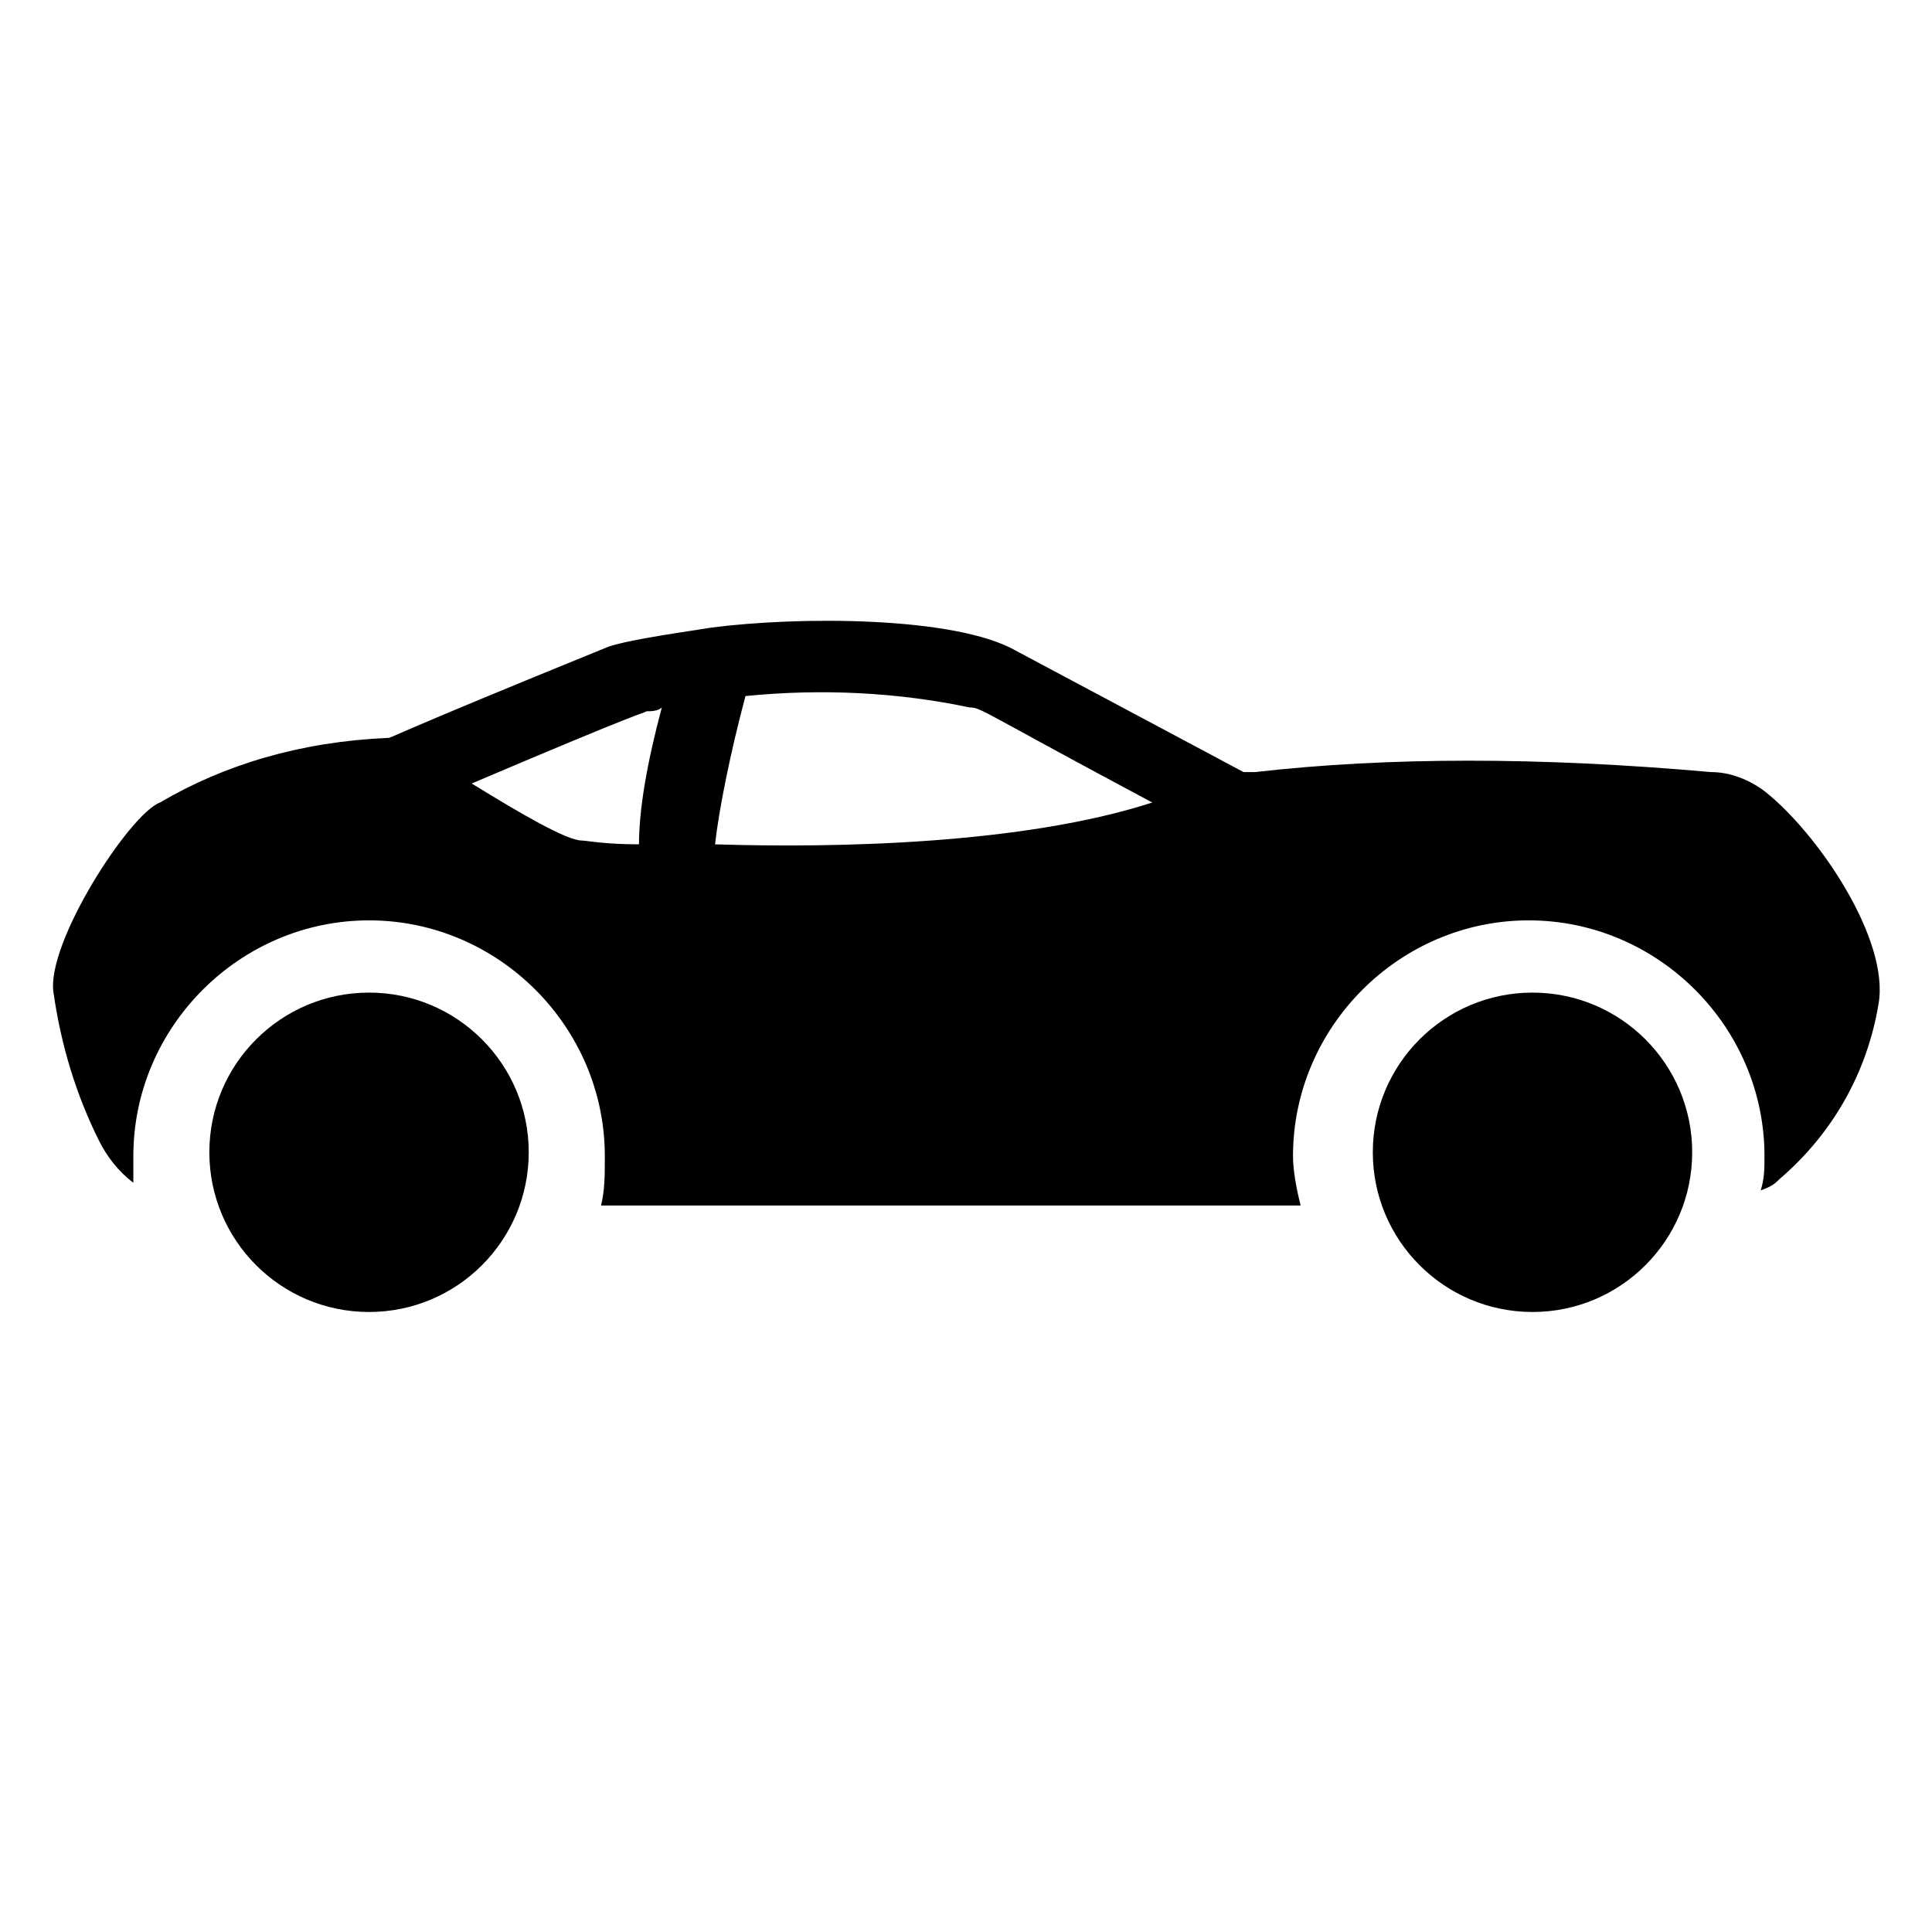 <?xml version="1.0" encoding="UTF-8"?>
<!-- Uploaded to: SVG Repo, www.svgrepo.com, Generator: SVG Repo Mixer Tools -->
<svg fill="#000000" width="800px" height="800px" version="1.1" viewBox="144 144 512 512" xmlns="http://www.w3.org/2000/svg">
 <g>
  <path d="m615.63 456.43c14.105-12.09 23.176-28.215 26.199-46.352 3.023-17.129-16.121-45.344-30.23-56.426-4.031-3.023-9.07-5.039-14.105-5.039-45.344-4.031-85.648-4.031-120.91 0h-2.016-1.008l-60.457-32.242c-16.121-9.07-57.434-9.07-80.609-6.047-6.047 1.008-21.16 3.023-27.207 5.039-59.449 24.184-57.434 24.184-58.441 24.184-23.176 1.008-43.328 7.055-60.457 17.129-8.059 3.023-30.227 37.281-28.211 50.379 2.016 14.105 6.047 27.207 12.09 39.297 2.016 4.031 5.039 8.062 9.07 11.082v-7.055c0-34.258 28.215-62.473 62.473-62.473 34.258 0 62.473 28.215 62.473 62.473 0 5.039 0 9.07-1.008 13.098h185.4c-1.008-4.031-2.016-9.07-2.016-13.098 0-34.258 28.215-62.473 62.473-62.473 34.258 0 62.473 28.215 62.473 62.473 0 3.023 0 6.047-1.008 9.07 3.019-1.004 4.027-2.012 5.035-3.019zm-302.29-88.672c-9.07 0-14.105-1.008-15.113-1.008-4.031 0-16.121-7.055-29.223-15.113 47.359-20.152 44.336-18.137 46.352-19.145 1.008 0 3.023 0 4.031-1.008-4.031 15.113-6.047 27.207-6.047 36.273zm20.152 0c1.008-9.07 4.031-24.184 8.062-39.297 20.152-2.016 40.305-1.008 59.449 3.023 3.023 0 3.023 1.008 48.367 25.191-34.262 11.082-83.637 12.09-115.88 11.082z"/>
  <path d="m284.12 449.37c0 23.375-18.945 42.32-42.32 42.32-23.371 0-42.32-18.945-42.32-42.32 0-23.371 18.949-42.32 42.32-42.32 23.375 0 42.32 18.949 42.32 42.32"/>
  <path d="m592.45 449.37c0 23.375-18.945 42.32-42.32 42.32-23.371 0-42.32-18.945-42.32-42.32 0-23.371 18.949-42.32 42.32-42.32 23.375 0 42.32 18.949 42.32 42.32"/>
 </g>
</svg>